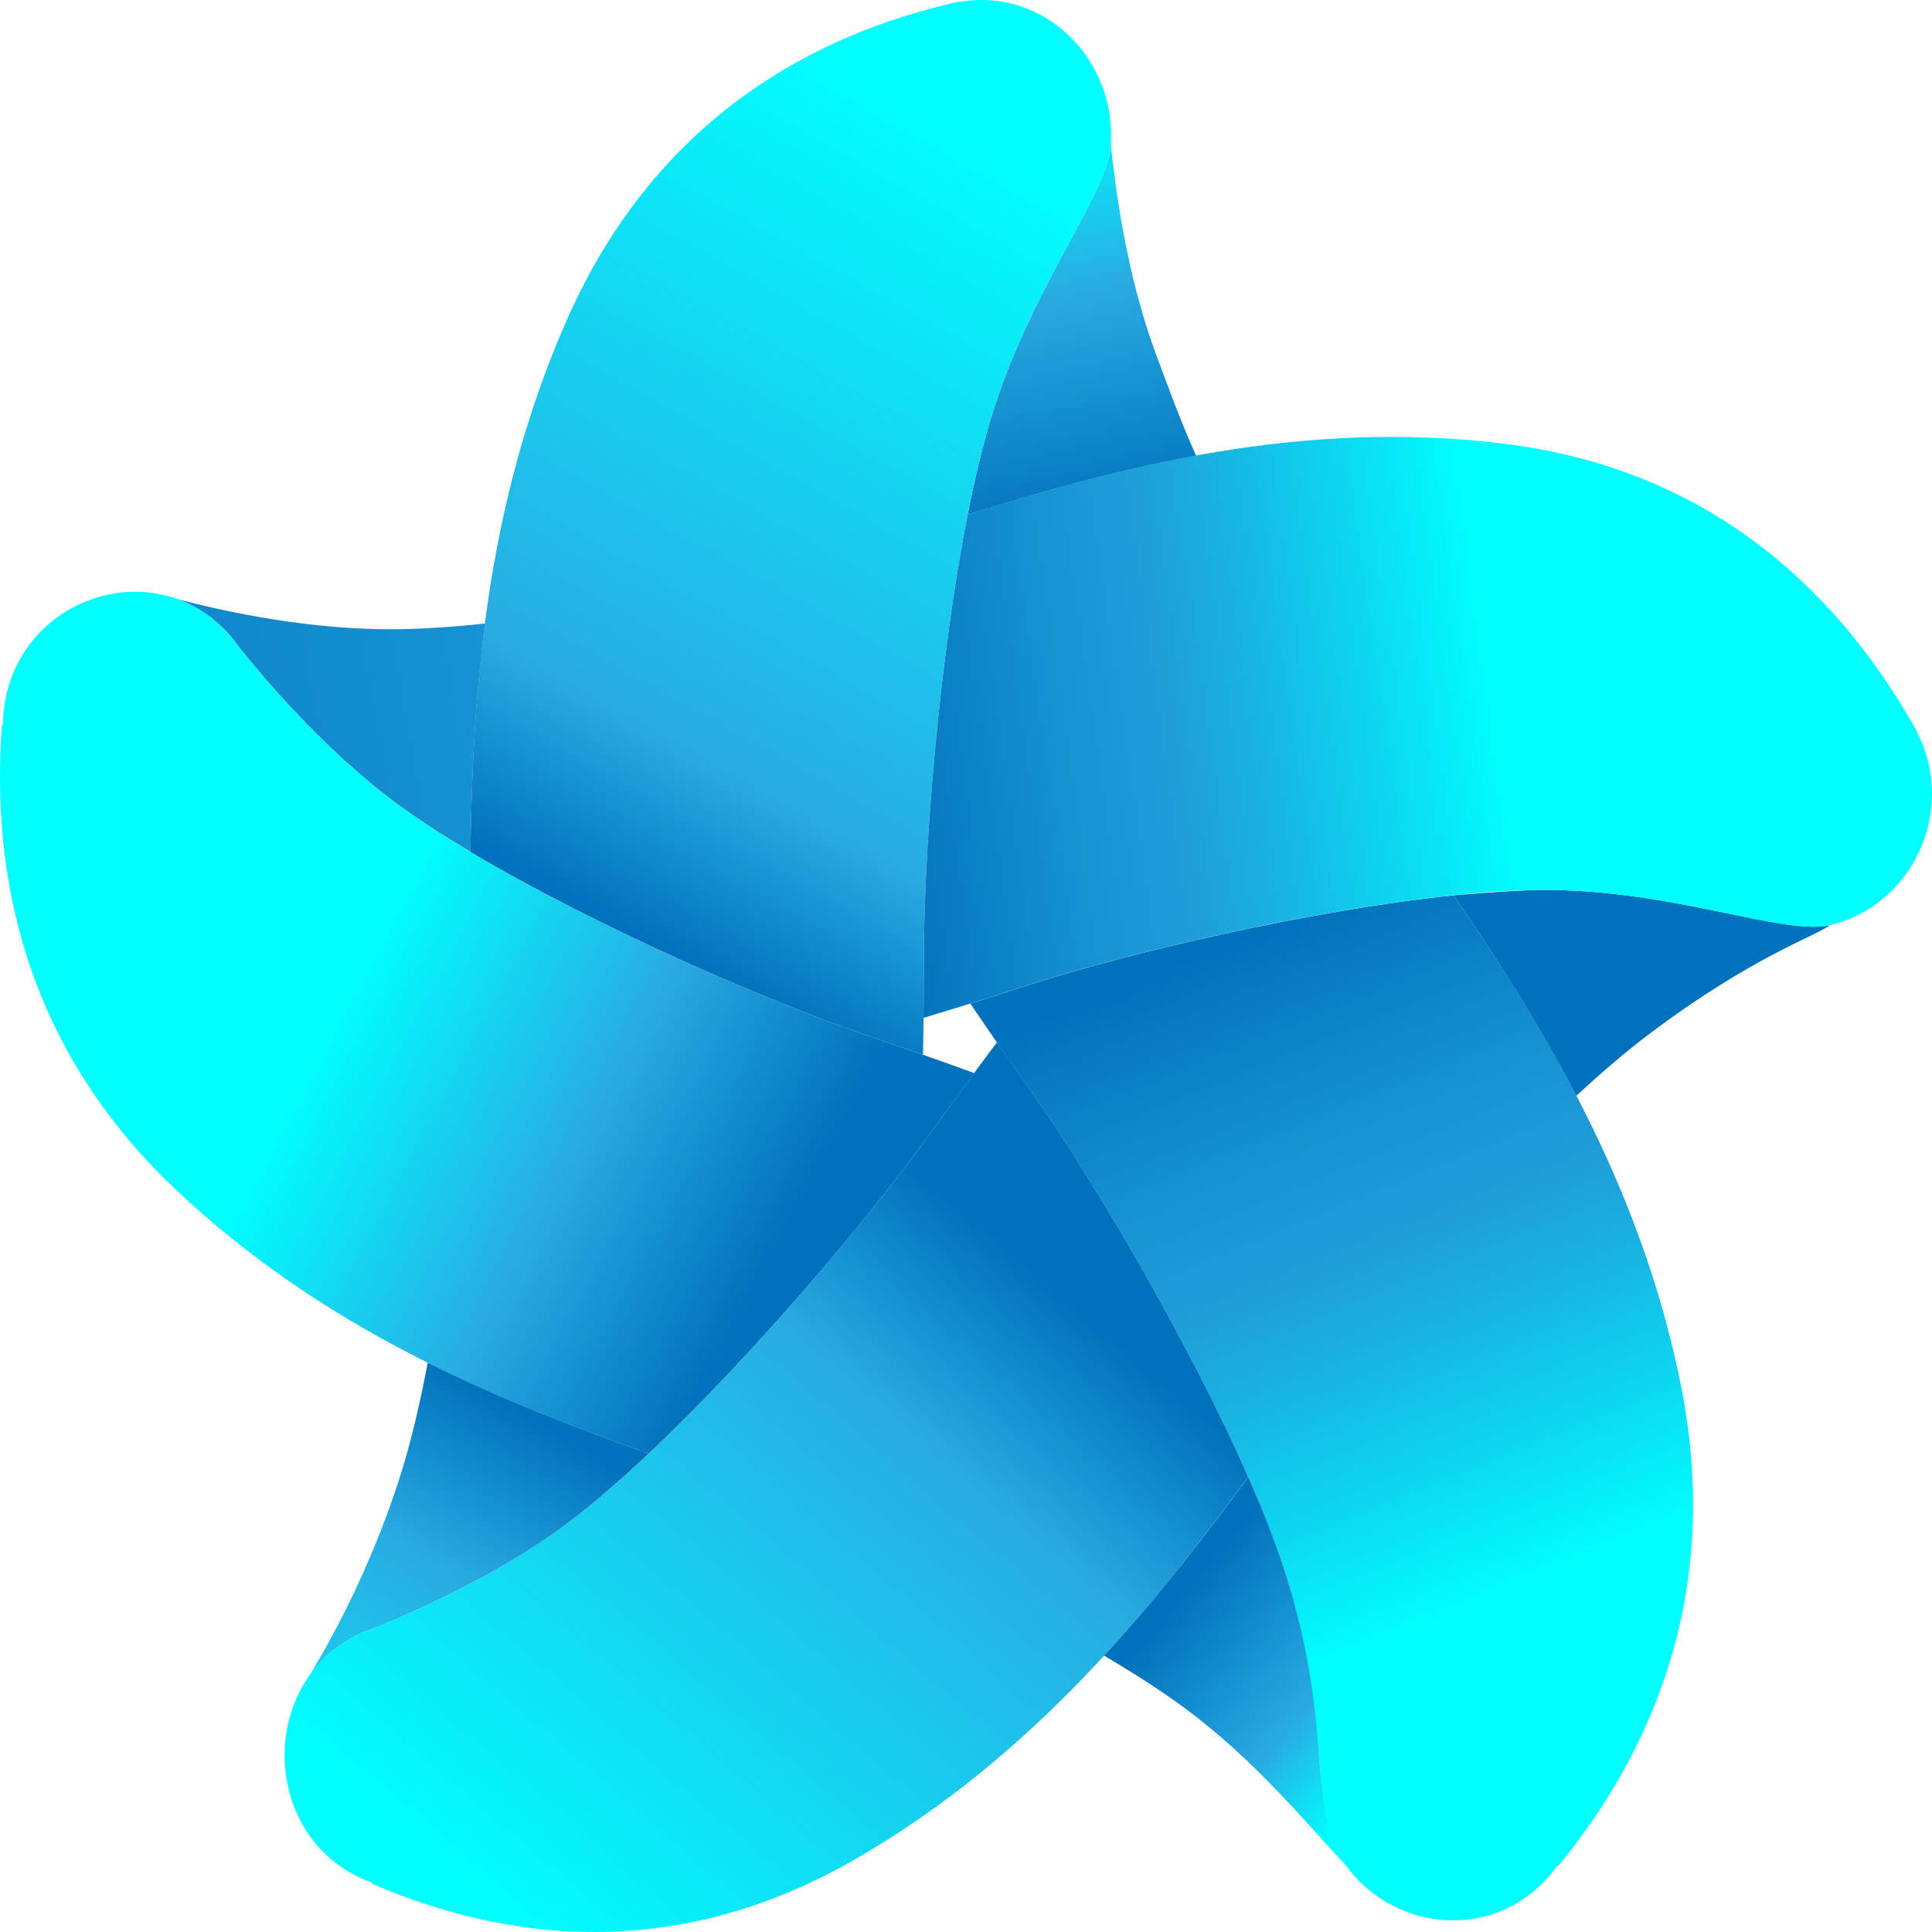 <svg width="240" height="240" viewBox="0 0 240 240" fill="none" xmlns="http://www.w3.org/2000/svg">
<path d="M137.963 18.169C137.438 24.269 127.933 36.005 123.113 51.895C122.042 55.442 121.065 59.531 120.204 63.933C128.847 61.229 138.351 58.482 148.591 56.621C146.648 52.295 145.136 48.12 143.771 44.464C138.74 31.084 138.068 16.914 137.963 18.169Z" fill="url(#paint0_linear_485_236)"/>
<path d="M180.571 111.223C162.696 113.072 140.106 118.416 128.375 122.169C125.854 122.98 123.239 123.824 120.54 124.668C123.281 128.735 125.98 132.575 128.522 136.198C137.291 148.724 153.38 176.349 159.262 194.24C161.866 202.136 163.494 212.001 164.145 221.682C164.009 238.025 184.204 244.645 193.436 231.763L193.53 231.849C205.125 217.733 213.978 197.918 208.811 172.088C203.833 147.177 191.629 127.329 180.571 111.223Z" fill="url(#paint1_linear_485_236)"/>
<path d="M128.532 136.198C127.03 134.045 125.455 131.795 123.848 129.48C120.76 133.58 117.872 137.582 115.173 141.325C106.225 153.71 85.515 177.852 70.738 189.037C64.216 193.969 55.584 198.555 46.804 202.114C31.639 206.916 31.607 228.744 46.31 233.904L46.258 234.023C62.83 241.14 83.845 243.855 106.194 230.983C128.395 218.198 143.319 199.507 155.05 183.455C147.677 166.635 135.673 146.408 128.532 136.198Z" fill="url(#paint2_linear_485_236)"/>
<path d="M227.274 114.944C221.445 116.188 207.729 110.477 191.577 110.553C187.901 110.563 180.15 111.266 180.57 111.223C185.685 118.676 191.041 126.95 195.82 136.123C198.907 133.257 201.911 130.693 204.694 128.584C217.717 118.73 225.677 116.264 227.274 114.944Z" fill="url(#paint3_linear_485_236)"/>
<path d="M115.173 141.326C117.032 138.763 118.986 136.059 121.012 133.3C116.234 131.548 111.613 129.958 107.286 128.476C93.056 123.598 64.322 110.878 49.388 99.92C42.803 95.085 35.882 88.065 29.843 80.602C20.675 67.265 0.531 74.058 0.363 90.056L0.248 90.045C-1.138 108.476 2.926 129.882 21.788 147.73C40.419 165.361 62.179 174.111 80.59 180.569C93.633 168.281 108.084 151.137 115.173 141.326Z" fill="url(#paint4_linear_485_236)"/>
<path d="M158.064 190.789C157.192 188.452 156.174 185.997 155.06 183.466C149.851 190.594 143.991 198.241 137.154 205.672C140.809 207.825 144.17 209.977 147.016 212.076C155.88 218.587 162.338 226.57 167.285 231.838C161.708 224.396 166.602 213.72 158.064 190.789Z" fill="url(#paint5_linear_485_236)"/>
<path d="M107.286 128.475C109.66 129.297 112.128 130.13 114.659 131.017C114.754 126.279 114.764 121.736 114.785 117.453C114.859 102.007 117.652 69.925 123.113 51.894C127.934 36.004 137.438 24.268 137.963 18.168C138.856 7.741 129.961 -1.648 119.154 0.245V0.201C101.08 4.214 81.451 14.717 70.403 39.758C60.226 62.808 58.714 86.15 58.43 105.825C74.016 115.117 95.566 124.451 107.286 128.475Z" fill="url(#paint6_linear_485_236)"/>
<path d="M60.247 77.454C56.109 77.898 52.202 78.157 48.747 78.168C40.681 78.201 31.177 76.849 22.071 74.426C24.991 75.486 27.722 77.487 29.843 80.58C35.871 88.044 42.792 95.064 49.388 99.899C52.024 101.835 55.101 103.825 58.441 105.815C58.566 96.989 58.955 87.416 60.247 77.454Z" fill="url(#paint7_linear_485_236)"/>
<path d="M238.196 91.072L238.238 91.05C229.048 74.511 213.411 58.416 186.892 55.128C161.624 51.991 138.876 58.059 120.204 63.922C116.664 81.888 114.847 105.036 114.784 117.442C114.774 120.33 114.753 123.348 114.721 126.442C119.521 125.014 124.089 123.543 128.374 122.158C142.689 117.572 173.24 110.628 191.576 110.541C207.729 110.466 221.466 116.263 227.273 114.933C237.208 112.672 243.205 101.109 238.196 91.072Z" fill="url(#paint8_linear_485_236)"/>
<path d="M46.804 202.114C55.574 198.555 64.217 193.969 70.739 189.036C73.816 186.7 77.156 183.79 80.59 180.567C71.957 177.538 62.579 173.99 53.137 169.274C52.223 174.077 51.184 178.544 50.018 182.362C47.613 190.302 43.496 199.853 38.487 208.063C40.398 205.413 43.16 203.26 46.804 202.114Z" fill="url(#paint9_linear_485_236)"/>
<defs>
<linearGradient id="paint0_linear_485_236" x1="135.245" y1="65.285" x2="125.886" y2="13.184" gradientUnits="userSpaceOnUse">
<stop stop-color="#0071BC"/>
<stop offset="0.545" stop-color="#29ABE2"/>
<stop offset="1" stop-color="#00FFFF"/>
</linearGradient>
<linearGradient id="paint1_linear_485_236" x1="153.508" y1="116.851" x2="186.68" y2="198.136" gradientUnits="userSpaceOnUse">
<stop stop-color="#0071BC"/>
<stop offset="0.047" stop-color="#0477C0"/>
<stop offset="0.316" stop-color="#1893D2"/>
<stop offset="0.473" stop-color="#1F9DD9"/>
<stop offset="0.604" stop-color="#19B1E1"/>
<stop offset="0.871" stop-color="#09E4F5"/>
<stop offset="1" stop-color="#00FFFF"/>
</linearGradient>
<linearGradient id="paint2_linear_485_236" x1="128.232" y1="157.34" x2="59.487" y2="237.2" gradientUnits="userSpaceOnUse">
<stop stop-color="#0071BC"/>
<stop offset="0.242" stop-color="#29ABE2"/>
<stop offset="1" stop-color="#00FFFF"/>
</linearGradient>
<linearGradient id="paint3_linear_485_236" x1="140.815" y1="151.792" x2="183.174" y2="128.089" gradientUnits="userSpaceOnUse">
<stop stop-color="#00FFFF"/>
<stop offset="0.455" stop-color="#29ABE2"/>
<stop offset="1" stop-color="#0071BC"/>
</linearGradient>
<linearGradient id="paint4_linear_485_236" x1="96.823" y1="154.976" x2="41.386" y2="125.731" gradientUnits="userSpaceOnUse">
<stop stop-color="#0071BC"/>
<stop offset="0.449" stop-color="#29ABE2"/>
<stop offset="1" stop-color="#00FFFF"/>
</linearGradient>
<linearGradient id="paint5_linear_485_236" x1="148.093" y1="196.347" x2="173.734" y2="218.037" gradientUnits="userSpaceOnUse">
<stop stop-color="#0071BC"/>
<stop offset="0.63" stop-color="#29ABE2"/>
<stop offset="1" stop-color="#00FFFF"/>
</linearGradient>
<linearGradient id="paint6_linear_485_236" x1="127.022" y1="19.661" x2="16.006" y2="218.463" gradientUnits="userSpaceOnUse">
<stop stop-color="#00FFFF"/>
<stop offset="0.37" stop-color="#29ABE2"/>
<stop offset="0.473" stop-color="#0071BC"/>
<stop offset="1" stop-color="#0B397C"/>
</linearGradient>
<linearGradient id="paint7_linear_485_236" x1="250.394" y1="50.479" x2="-46.91" y2="103.364" gradientUnits="userSpaceOnUse">
<stop stop-color="#00FFFF"/>
<stop offset="0.124" stop-color="#01FCFE"/>
<stop offset="0.224" stop-color="#04F2FA"/>
<stop offset="0.315" stop-color="#0AE1F3"/>
<stop offset="0.402" stop-color="#11C9EA"/>
<stop offset="0.485" stop-color="#1BAADE"/>
<stop offset="0.515" stop-color="#1F9DD9"/>
<stop offset="1" stop-color="#0071BC"/>
</linearGradient>
<linearGradient id="paint8_linear_485_236" x1="108.924" y1="97.62" x2="185.843" y2="86.715" gradientUnits="userSpaceOnUse">
<stop stop-color="#0071BC"/>
<stop offset="0.047" stop-color="#0477C0"/>
<stop offset="0.316" stop-color="#1893D2"/>
<stop offset="0.473" stop-color="#1F9DD9"/>
<stop offset="0.604" stop-color="#19B1E1"/>
<stop offset="0.871" stop-color="#09E4F5"/>
<stop offset="1" stop-color="#00FFFF"/>
</linearGradient>
<linearGradient id="paint9_linear_485_236" x1="66.294" y1="175.948" x2="28.84" y2="239.96" gradientUnits="userSpaceOnUse">
<stop stop-color="#0071BC"/>
<stop offset="0.297" stop-color="#29ABE2"/>
<stop offset="1" stop-color="#00FFFF"/>
</linearGradient>
</defs>
</svg>

